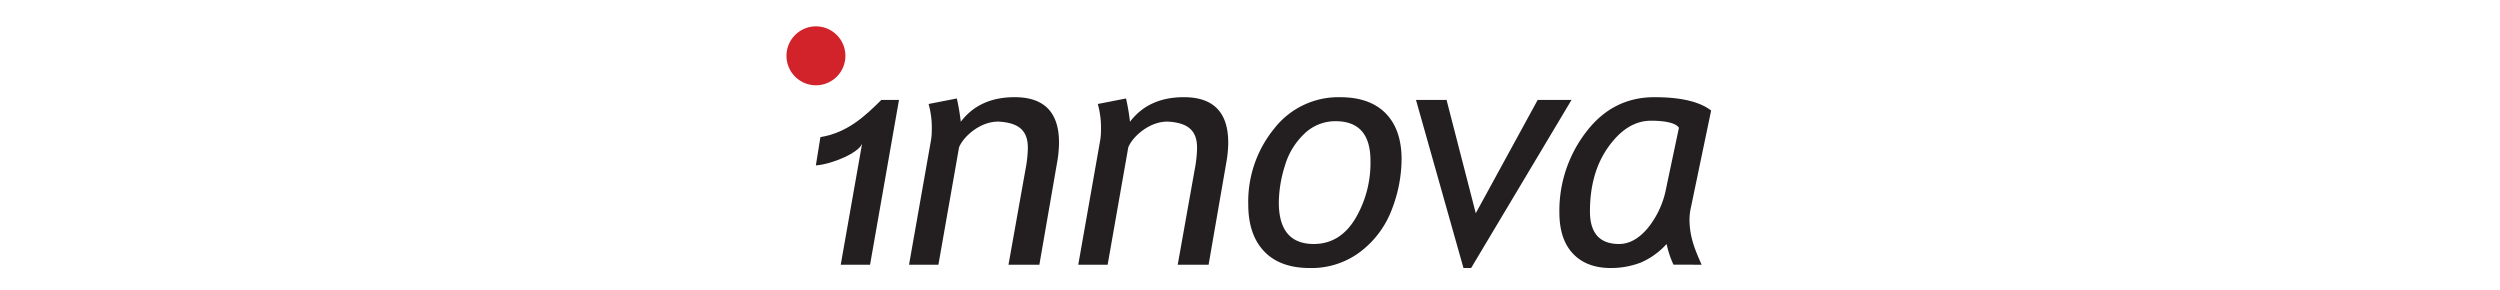<svg xmlns="http://www.w3.org/2000/svg" width="569" height="66" viewBox="0 0 569 66">
  <g id="Gruppe_496" data-name="Gruppe 496" transform="translate(-1351 -4006)">
    <g id="Gruppe_495" data-name="Gruppe 495">
      <rect id="Rechteck_415" data-name="Rechteck 415" width="569" height="66" transform="translate(1351 4006)" fill="#fff"/>
      <g id="layer1" transform="translate(1268.011 3267.995)">
        <g id="g3021" transform="translate(261.989 744.005)">
          <g id="g2478" transform="translate(27.893 16.119)">
            <path id="path2480" d="M-29-48.842l3.885-21.768a28.417,28.417,0,0,0,.522-4.82c0-3.97-2.07-5.594-6.158-5.956-4.412-.39-8.51,3.335-9.5,5.821l-4.7,26.724h-6.687l5.006-28.368a13.637,13.637,0,0,0,.174-2.307,20.029,20.029,0,0,0-.726-5.913l6.429-1.258a50.857,50.857,0,0,1,.9,5.3q4.246-5.593,12.259-5.59,10.1,0,10.1,10.361A26.727,26.727,0,0,1-17.954-72l-4.018,23.162H-29" transform="translate(51.638 86.977)" fill="#231f20"/>
          </g>
          <g id="g2482" transform="translate(105.102 16.119)">
            <path id="path2484" d="M-4.626-44.932q3.605,3.8,10.368,3.8a18.375,18.375,0,0,0,11.727-3.849,21.673,21.673,0,0,0,7.042-9.659,32.22,32.22,0,0,0,2.153-11.2q0-6.79-3.608-10.481T12.611-80.013A18.538,18.538,0,0,0-2.354-72.838,26.3,26.3,0,0,0-8.238-55.621q0,6.893,3.612,10.689M.088-64.357a16.321,16.321,0,0,1,4.434-7.328,10.11,10.11,0,0,1,7.1-2.862q7.957,0,7.957,9A24.874,24.874,0,0,1,16.1-52.321Q12.606-46.6,6.681-46.6q-7.963,0-7.961-9.457a28.483,28.483,0,0,1,1.368-8.3" transform="translate(8.238 80.013)" fill="#231f20"/>
          </g>
          <g id="g2486" transform="translate(143.277 16.74)">
            <path id="path2488" d="M-16.072-49h-1.739l-10.81-38.259h6.96l6.648,25.788L-.918-87.261h7.7Z" transform="translate(28.621 87.261)" fill="#231f20"/>
          </g>
          <g id="g2490" transform="translate(0 0)">
            <path id="path2492" d="M-17.175-8.589a6.7,6.7,0,0,1-6.7,6.706,6.706,6.706,0,0,1-6.708-6.706,6.706,6.706,0,0,1,6.708-6.706,6.7,6.7,0,0,1,6.7,6.706" transform="translate(30.586 15.295)" fill="#d2232a"/>
          </g>
          <g id="g2494" transform="translate(6.687 16.75)">
            <path id="path2496" d="M-19.077,0c-3.462,3.411-7.51,7.422-13.857,8.46L-33.972,14.9c3.957-.317,9.867-2.986,10.526-4.954l-4.863,27.563h6.674L-15.05,0h-4.028" transform="translate(33.972)" fill="#231f20"/>
          </g>
          <g id="g2498" transform="translate(175.918 16.119)">
            <path id="path2500" d="M-27.7,0q-9.519,0-15.567,7.963a29.335,29.335,0,0,0-6.058,18.249q0,6.125,3.088,9.394t8.586,3.276a18.962,18.962,0,0,0,6.86-1.244,17.039,17.039,0,0,0,5.869-4.223,22.14,22.14,0,0,0,1.561,4.7l6.416.017c-1.377-3.1-2.613-5.923-2.756-9.674a12.849,12.849,0,0,1,.282-3.213L-14.786,3.04Q-18.7,0-27.7,0m2.684,20.68a20.462,20.462,0,0,1-4.223,9.16q-3.043,3.578-6.5,3.575-6.629,0-6.628-7.434,0-8.792,4.187-14.654c2.792-3.907,6.019-5.969,9.7-5.969,3.606,0,5.733.609,6.364,1.611l-2.9,13.711" transform="translate(49.322)" fill="#231f20"/>
          </g>
          <g id="g2502" transform="translate(66.41 16.119)">
            <path id="path2504" d="M-28.995-48.842-25.11-70.61a28.2,28.2,0,0,0,.52-4.82c0-3.97-2.07-5.594-6.157-5.956-4.41-.39-8.512,3.335-9.5,5.821l-4.7,26.724h-6.686l5-28.368a13.481,13.481,0,0,0,.171-2.307,20.043,20.043,0,0,0-.722-5.913l6.426-1.258a49.705,49.705,0,0,1,.9,5.3q4.249-5.593,12.261-5.59,10.1,0,10.1,10.361A26.561,26.561,0,0,1-17.953-72l-4.015,23.162h-7.027" transform="translate(51.633 86.977)" fill="#231f20"/>
          </g>
        </g>
      </g>
    </g>
  </g>
</svg>
